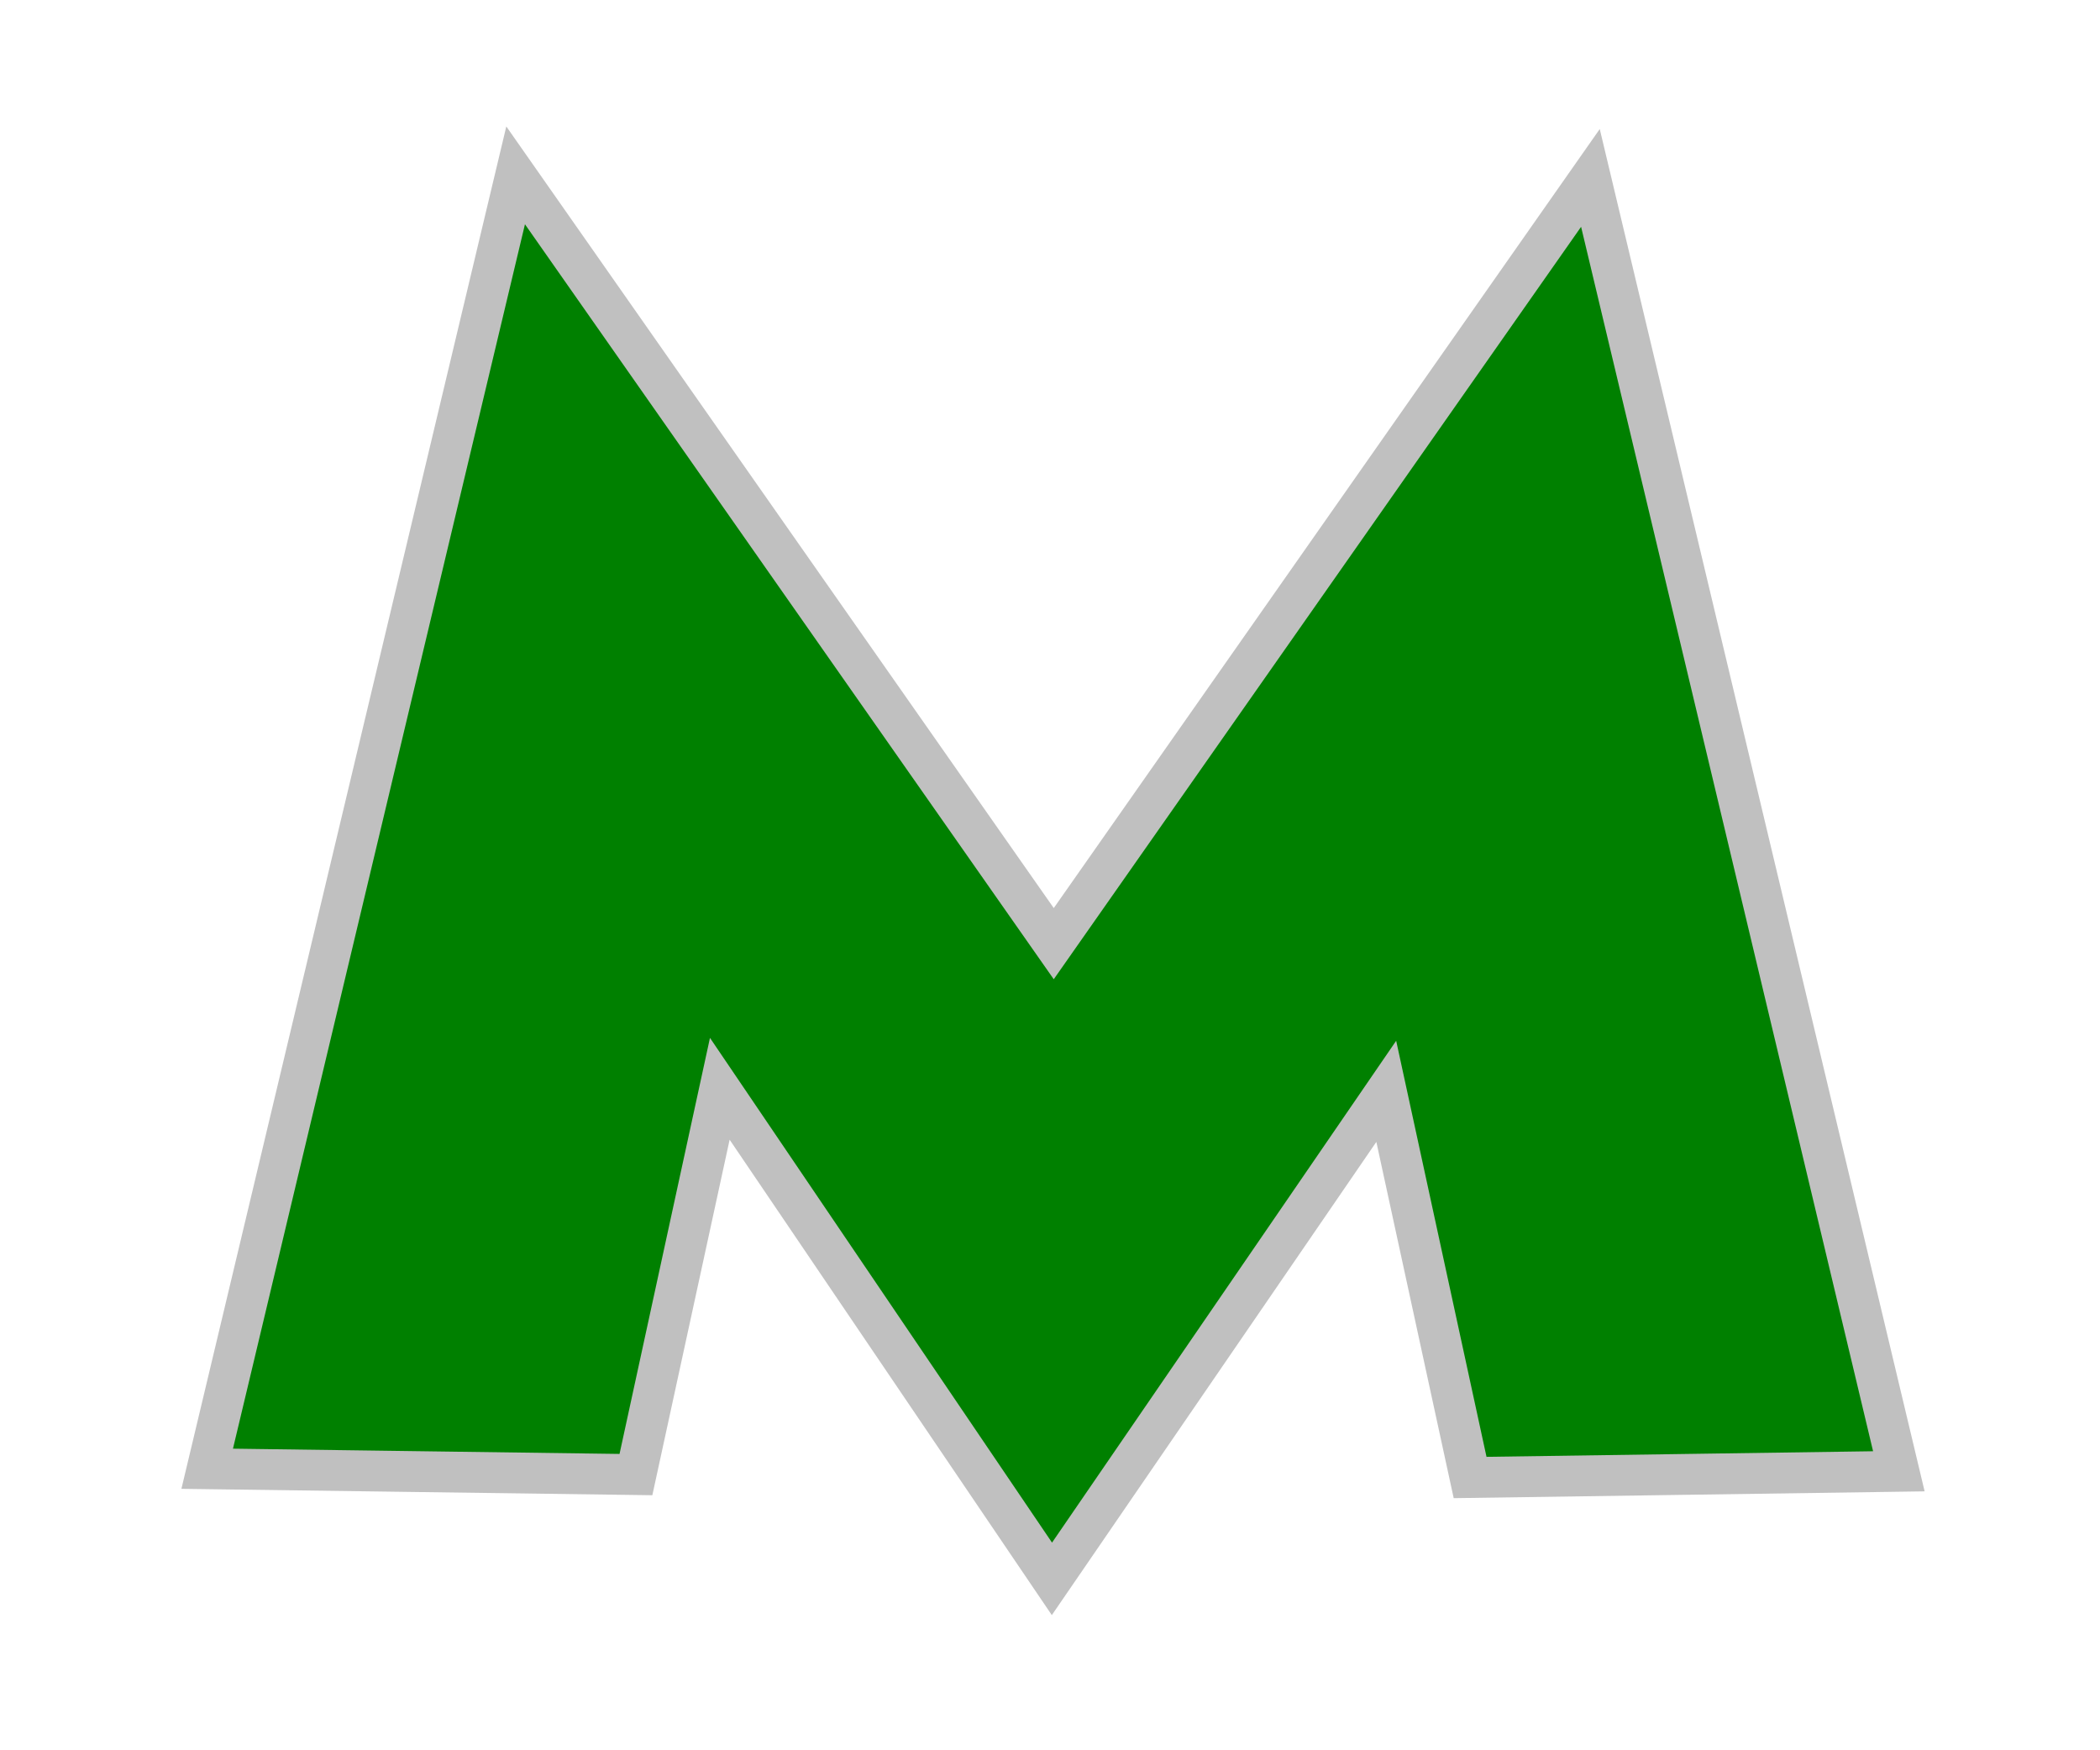 <?xml version="1.0" encoding="UTF-8" standalone="no"?>
<!-- Created with Inkscape (http://www.inkscape.org/) -->
<svg
   xmlns:dc="http://purl.org/dc/elements/1.1/"
   xmlns:cc="http://web.resource.org/cc/"
   xmlns:rdf="http://www.w3.org/1999/02/22-rdf-syntax-ns#"
   xmlns:svg="http://www.w3.org/2000/svg"
   xmlns="http://www.w3.org/2000/svg"
   xmlns:sodipodi="http://sodipodi.sourceforge.net/DTD/sodipodi-0.dtd"
   xmlns:inkscape="http://www.inkscape.org/namespaces/inkscape"
   width="180"
   height="150"
   id="svg2242"
   sodipodi:version="0.32"
   inkscape:version="0.45.1"
   sodipodi:docbase="D:\ДОКУМЕНТИ\Саша\Кривий Ріг"
   sodipodi:docname="KrRih_metrotram_logo.svg"
   inkscape:output_extension="org.inkscape.output.svg.inkscape"
   version="1.0">
  <defs
     id="defs2244" />
  <sodipodi:namedview
     id="base"
     pagecolor="#ffffff"
     bordercolor="#666666"
     borderopacity="1.0"
     gridtolerance="10000"
     guidetolerance="10"
     objecttolerance="10"
     inkscape:pageopacity="0.0"
     inkscape:pageshadow="2"
     inkscape:zoom="2.8"
     inkscape:cx="124.36673"
     inkscape:cy="73.010294"
     inkscape:document-units="px"
     inkscape:current-layer="layer1"
     inkscape:window-width="1024"
     inkscape:window-height="682"
     inkscape:window-x="0"
     inkscape:window-y="29"
     width="180px"
     height="150px" />
  <g
     inkscape:label="Layer 1"
     inkscape:groupmode="layer"
     id="layer1">
    <path
       style="fill:#008000;fill-opacity:1;fill-rule:evenodd;stroke:#c0c0c0;stroke-width:3.5;stroke-linecap:butt;stroke-linejoin:miter;stroke-miterlimit:4;stroke-dasharray:none;stroke-opacity:1"
       d="M 44.197,15.028 L 17.759,125.872 L 54.509,126.372 L 61.697,93.31 L 90.165,135.31 L 118.822,93.528 L 126.009,126.622 L 162.759,126.091 L 136.322,15.247 L 90.322,80.872 L 44.197,15.028 z "
       id="path2165"
       sodipodi:nodetypes="ccccccccccc" />
  </g>
</svg>
